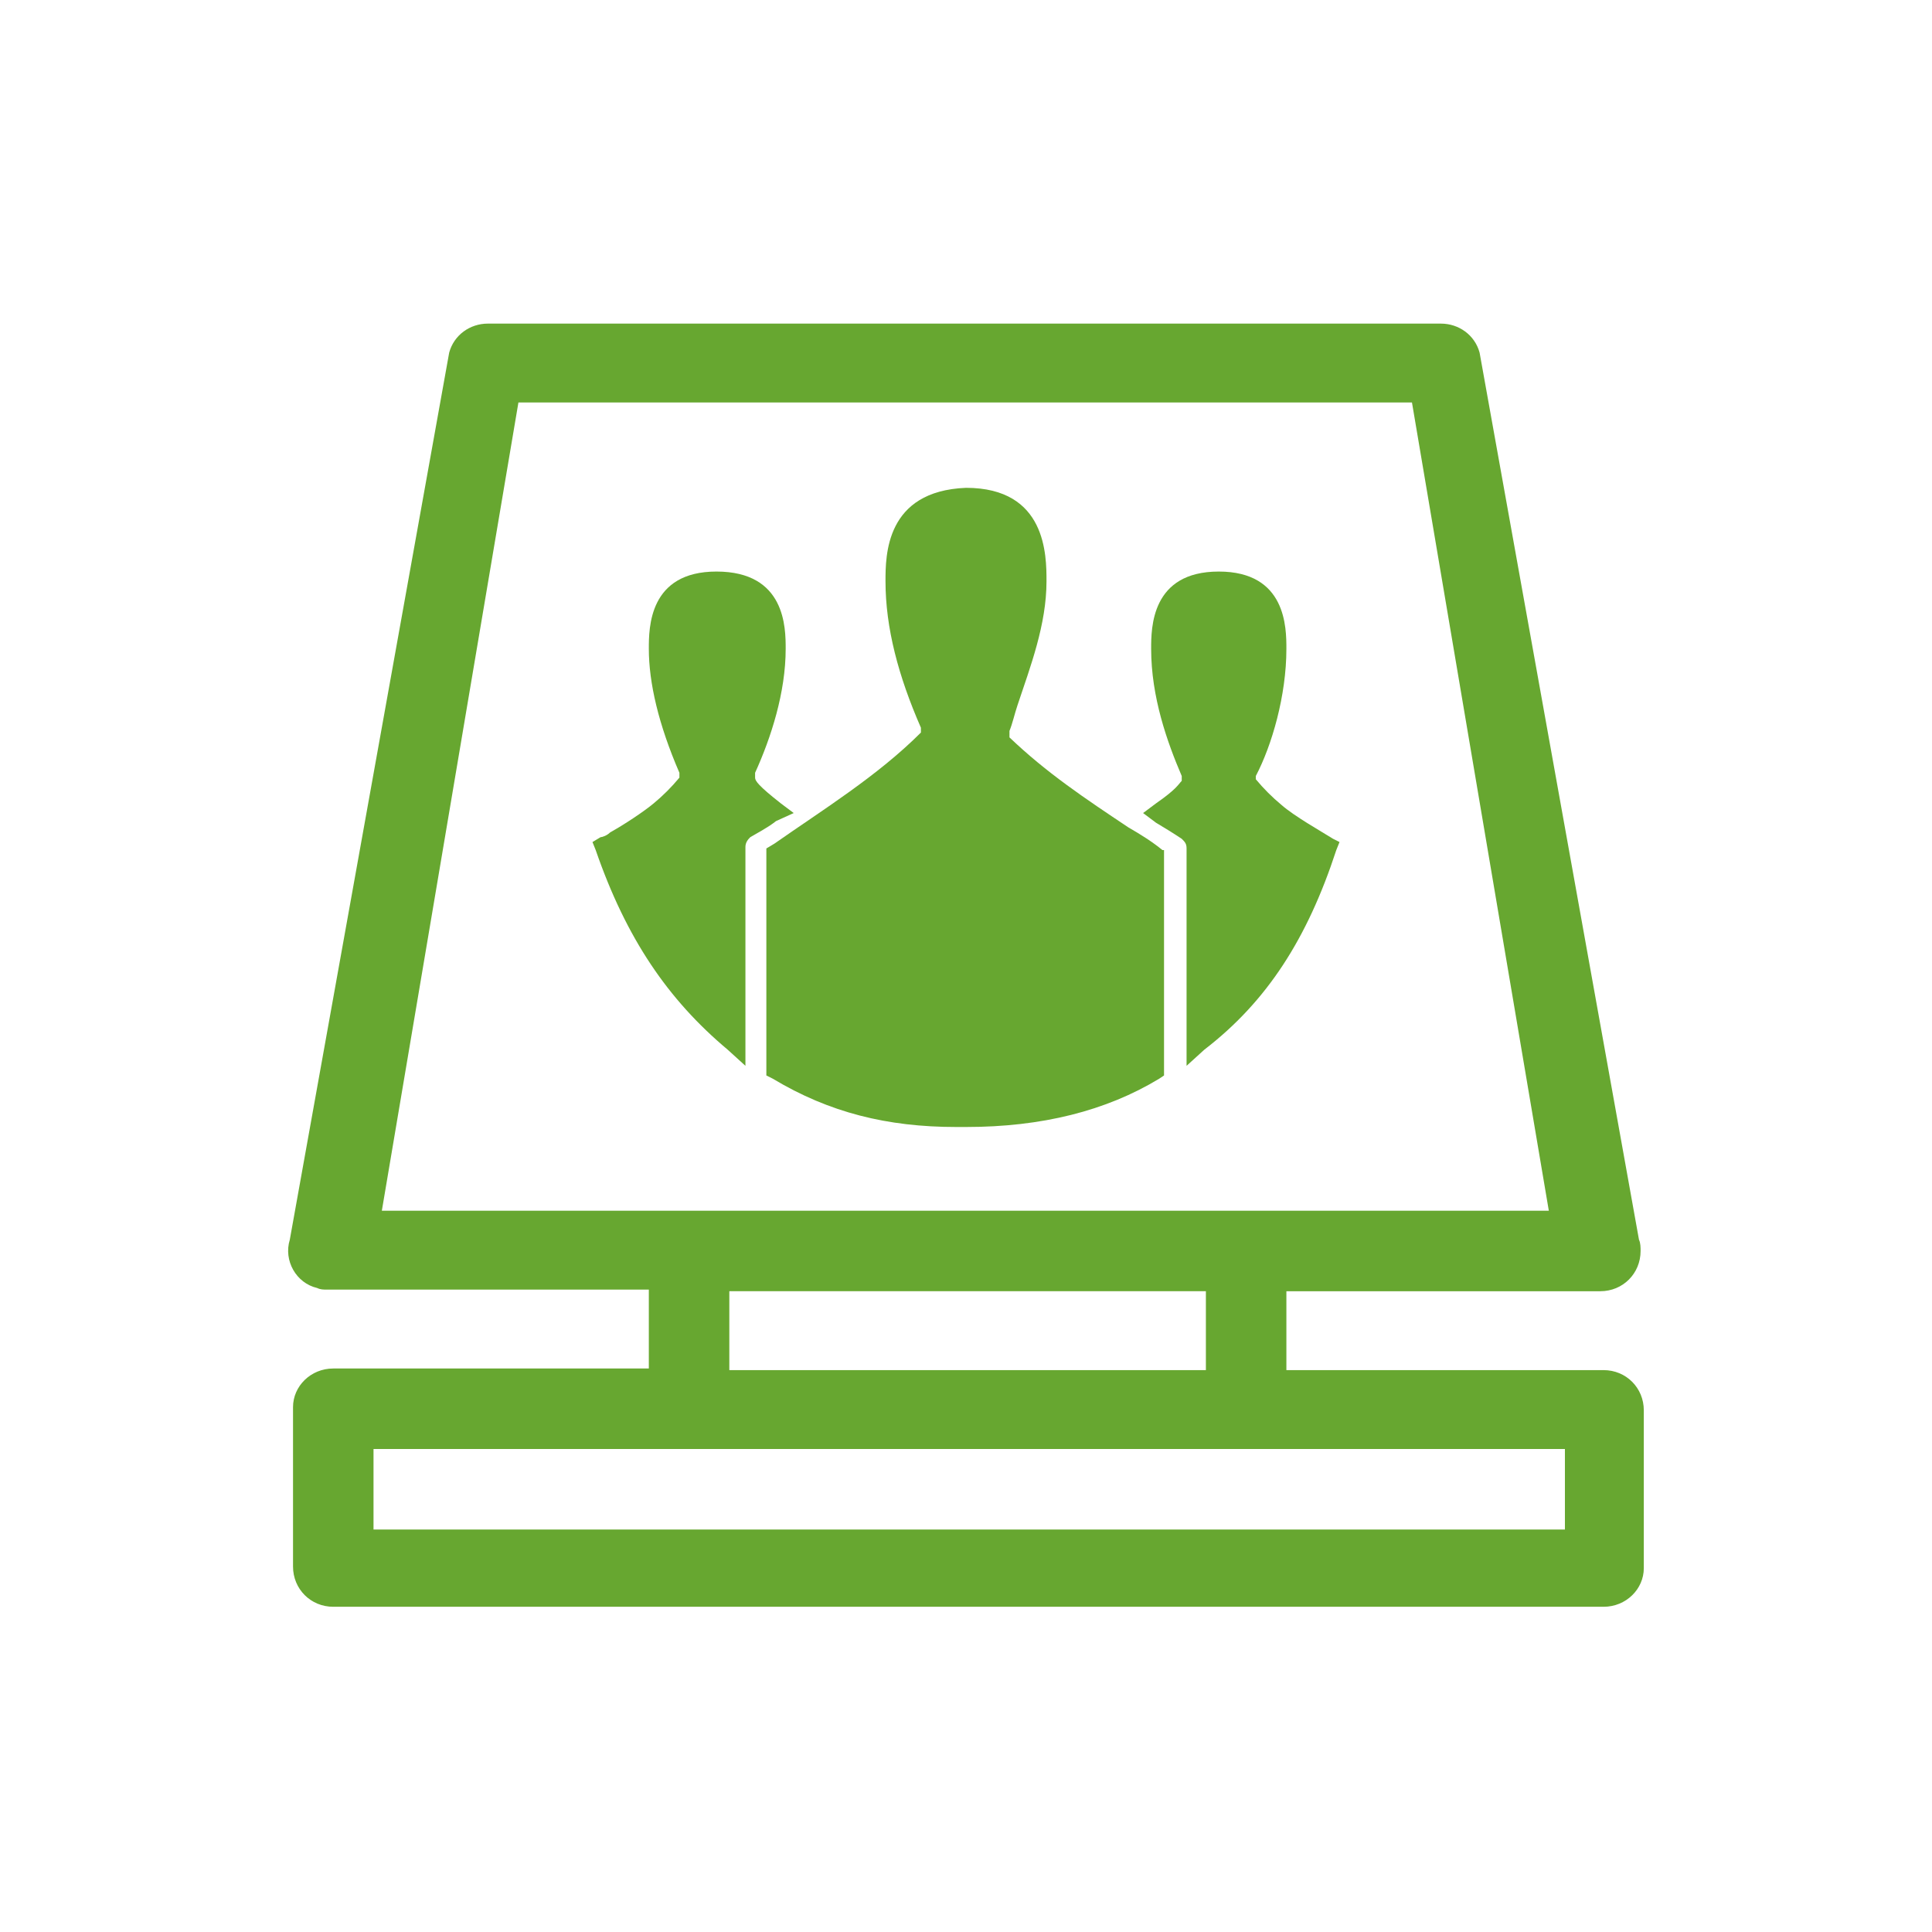 <?xml version="1.0" encoding="utf-8"?>
<!-- Generator: Adobe Illustrator 24.0.1, SVG Export Plug-In . SVG Version: 6.00 Build 0)  -->
<svg version="1.1" id="Слой_1" xmlns="http://www.w3.org/2000/svg" xmlns:xlink="http://www.w3.org/1999/xlink" x="0px" y="0px"
	 viewBox="0 0 120 120" style="enable-background:new 0 0 120 120;" xml:space="preserve">
<style type="text/css">
	.st0{fill:#67A730;}
</style>
<g>
	<path class="st0" d="M99.6,85.1H79.9v-4.9h19.5c1.4,0,2.5-1.1,2.5-2.5c0-0.2,0-0.5-0.1-0.7l-9.9-55.1c-0.3-1.1-1.3-1.8-2.4-1.8
		H30.3c-1.1,0-2.1,0.7-2.4,1.8L18,77c-0.4,1.3,0.4,2.7,1.7,3c0.2,0.1,0.4,0.1,0.6,0.1h20V85H20.7c-1.4,0-2.5,1.1-2.5,2.4l0,0v9.9
		c0,1.4,1.1,2.5,2.5,2.5h78.9c1.4,0,2.5-1.1,2.5-2.4l0,0v-9.8C102.1,86.2,101,85.1,99.6,85.1L99.6,85.1z M23.7,75.3L32.2,25h55.5
		l8.5,50.2H23.7V75.3z M45.3,80.2h29.6v4.9H45.3V80.2z M97.2,95h-74v-5h74V95z"/>
	<g>
		<path class="st0" d="M49.3,50.5l-0.8-0.6c-1.4-1.1-1.6-1.4-1.6-1.6v-0.2V48c1-2.2,1.9-5,1.9-7.7l0,0c0-1.3,0-4.8-4.3-4.8
			c-4.2,0-4.2,3.5-4.2,4.8c0,2.1,0.6,4.7,1.9,7.7c0,0.2,0,0.2,0,0.3c-0.5,0.6-1,1.1-1.6,1.6c-0.6,0.5-1.8,1.3-2.7,1.8
			c-0.2,0.2-0.5,0.3-0.6,0.3l-0.5,0.3l0.2,0.5c1.9,5.5,4.5,9.3,8.2,12.4l1.1,1V52.6c0-0.3,0.2-0.5,0.3-0.6c0.5-0.3,1.1-0.6,1.6-1
			L49.3,50.5z"/>
		<path class="st0" d="M82.8,52.1c-0.8-0.5-2.4-1.4-3.2-2.1c-0.6-0.5-1.1-1-1.6-1.6v-0.2c1-1.9,1.9-5,1.9-7.9c0-1.3,0-4.8-4.2-4.8
			c-4.2,0-4.2,3.5-4.2,4.8c0,3,1,5.8,1.9,7.9c0,0,0,0.2,0,0.3l0,0c-0.2,0.2-0.3,0.5-1.6,1.4l-0.8,0.6l0.8,0.6c0.5,0.3,1,0.6,1.6,1
			c0.2,0.2,0.3,0.3,0.3,0.6v13.5l1.1-1c3.9-3,6.4-6.9,8.2-12.4l0.2-0.5L82.8,52.1z"/>
		<path class="st0" d="M72.2,52.8c-0.6-0.5-1.4-1-2.1-1.4c-2.7-1.8-5.1-3.4-7.4-5.6v-0.2l0,0v-0.2c0.2-0.5,0.3-1,0.5-1.6
			c0.8-2.4,1.8-5,1.8-7.7c0-1.6,0-5.8-5-5.8c-5,0.2-5,4.2-5,5.8c0,2.9,0.8,5.9,2.2,9.1c0,0.2,0,0.2,0,0.3c-2.7,2.7-6.1,4.8-9.1,6.9
			l-0.5,0.3v14.1L48,67c3.5,2.1,7.1,3,11.4,3c0.2,0,0.3,0,0.6,0c4.7,0,8.7-1,12-3l0.3-0.2V52.8L72.2,52.8z"/>
	</g>
</g>
</svg>
